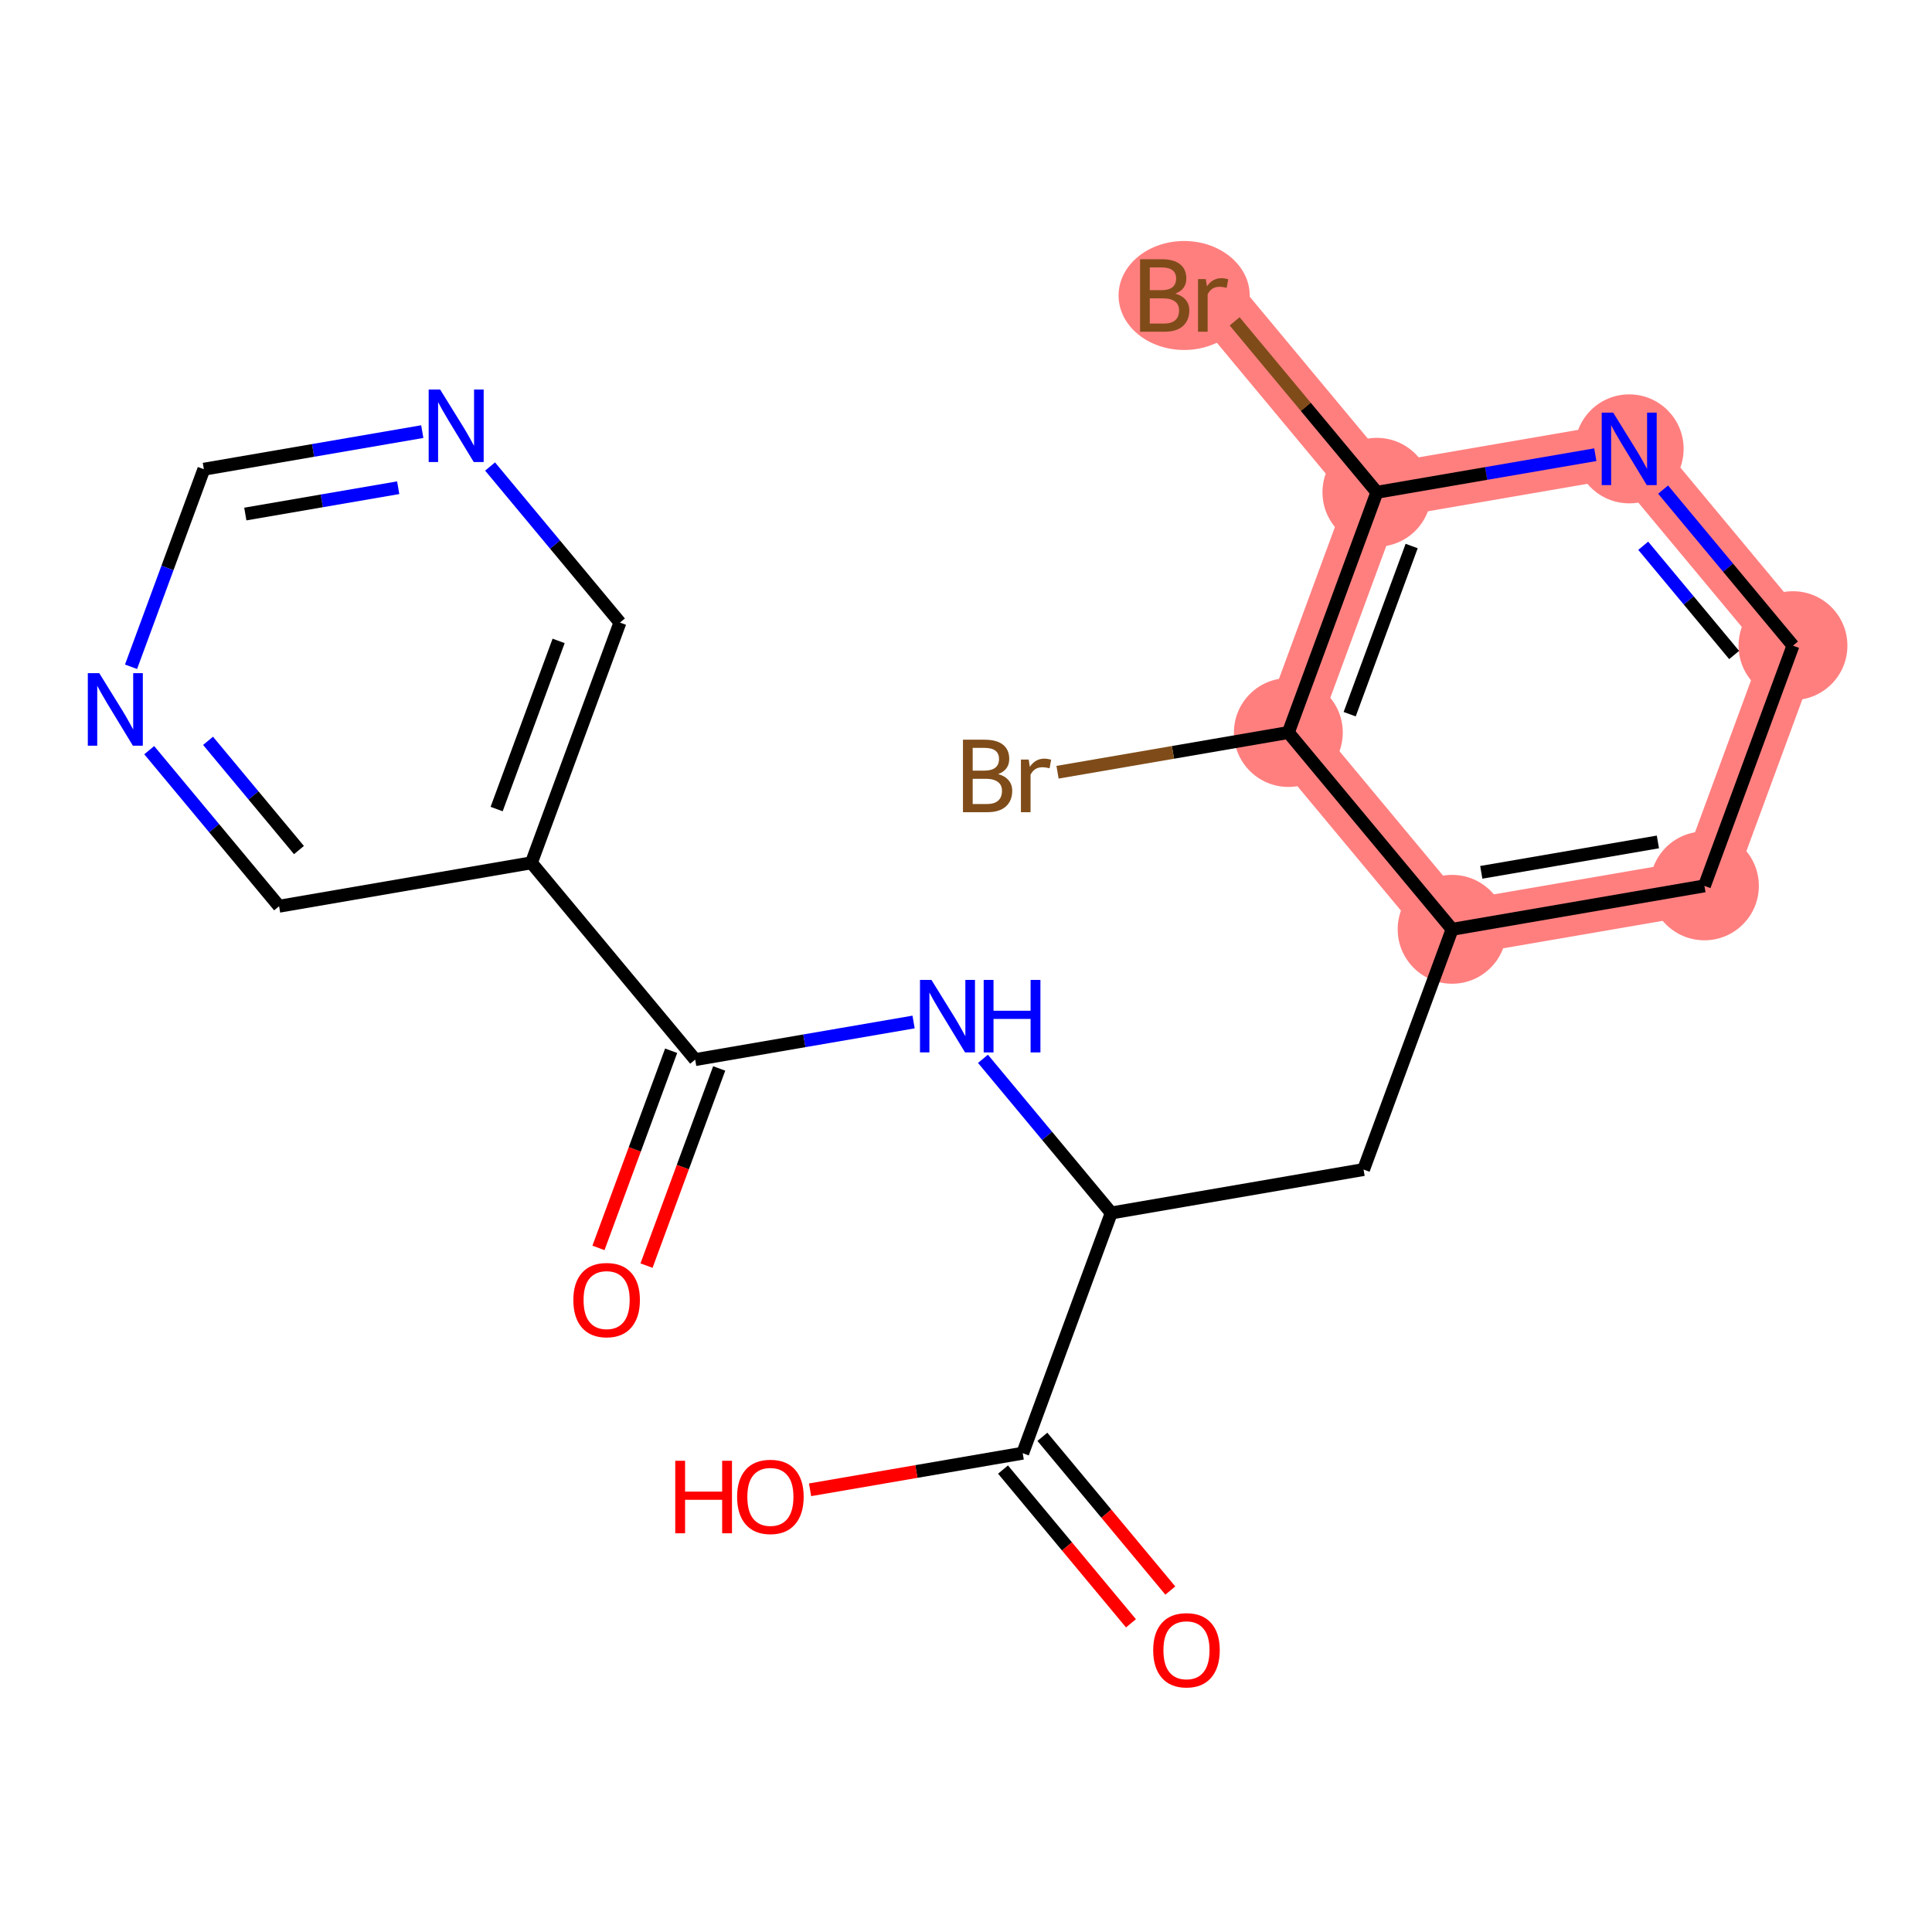 <?xml version='1.0' encoding='iso-8859-1'?>
<svg version='1.1' baseProfile='full'
              xmlns='http://www.w3.org/2000/svg'
                      xmlns:rdkit='http://www.rdkit.org/xml'
                      xmlns:xlink='http://www.w3.org/1999/xlink'
                  xml:space='preserve'
width='300px' height='300px' viewBox='0 0 300 300'>
<!-- END OF HEADER -->
<rect style='opacity:1.0;fill:#FFFFFF;stroke:none' width='300' height='300' x='0' y='0'> </rect>
<rect style='opacity:1.0;fill:#FFFFFF;stroke:none' width='300' height='300' x='0' y='0'> </rect>
<path d='M 225.484,144.303 L 264.663,137.559' style='fill:none;fill-rule:evenodd;stroke:#FF7F7F;stroke-width:8.5px;stroke-linecap:butt;stroke-linejoin:miter;stroke-opacity:1' />
<path d='M 225.484,144.303 L 200.054,113.744' style='fill:none;fill-rule:evenodd;stroke:#FF7F7F;stroke-width:8.5px;stroke-linecap:butt;stroke-linejoin:miter;stroke-opacity:1' />
<path d='M 264.663,137.559 L 278.413,100.257' style='fill:none;fill-rule:evenodd;stroke:#FF7F7F;stroke-width:8.5px;stroke-linecap:butt;stroke-linejoin:miter;stroke-opacity:1' />
<path d='M 278.413,100.257 L 252.983,69.698' style='fill:none;fill-rule:evenodd;stroke:#FF7F7F;stroke-width:8.5px;stroke-linecap:butt;stroke-linejoin:miter;stroke-opacity:1' />
<path d='M 252.983,69.698 L 213.803,76.442' style='fill:none;fill-rule:evenodd;stroke:#FF7F7F;stroke-width:8.5px;stroke-linecap:butt;stroke-linejoin:miter;stroke-opacity:1' />
<path d='M 213.803,76.442 L 188.373,45.884' style='fill:none;fill-rule:evenodd;stroke:#FF7F7F;stroke-width:8.5px;stroke-linecap:butt;stroke-linejoin:miter;stroke-opacity:1' />
<path d='M 213.803,76.442 L 200.054,113.744' style='fill:none;fill-rule:evenodd;stroke:#FF7F7F;stroke-width:8.5px;stroke-linecap:butt;stroke-linejoin:miter;stroke-opacity:1' />
<ellipse cx='225.484' cy='144.303' rx='7.951' ry='7.951'  style='fill:#FF7F7F;fill-rule:evenodd;stroke:#FF7F7F;stroke-width:1.0px;stroke-linecap:butt;stroke-linejoin:miter;stroke-opacity:1' />
<ellipse cx='264.663' cy='137.559' rx='7.951' ry='7.951'  style='fill:#FF7F7F;fill-rule:evenodd;stroke:#FF7F7F;stroke-width:1.0px;stroke-linecap:butt;stroke-linejoin:miter;stroke-opacity:1' />
<ellipse cx='278.413' cy='100.257' rx='7.951' ry='7.951'  style='fill:#FF7F7F;fill-rule:evenodd;stroke:#FF7F7F;stroke-width:1.0px;stroke-linecap:butt;stroke-linejoin:miter;stroke-opacity:1' />
<ellipse cx='252.983' cy='69.698' rx='7.951' ry='7.961'  style='fill:#FF7F7F;fill-rule:evenodd;stroke:#FF7F7F;stroke-width:1.0px;stroke-linecap:butt;stroke-linejoin:miter;stroke-opacity:1' />
<ellipse cx='213.803' cy='76.442' rx='7.951' ry='7.951'  style='fill:#FF7F7F;fill-rule:evenodd;stroke:#FF7F7F;stroke-width:1.0px;stroke-linecap:butt;stroke-linejoin:miter;stroke-opacity:1' />
<ellipse cx='183.873' cy='45.884' rx='9.682' ry='7.961'  style='fill:#FF7F7F;fill-rule:evenodd;stroke:#FF7F7F;stroke-width:1.0px;stroke-linecap:butt;stroke-linejoin:miter;stroke-opacity:1' />
<ellipse cx='200.054' cy='113.744' rx='7.951' ry='7.951'  style='fill:#FF7F7F;fill-rule:evenodd;stroke:#FF7F7F;stroke-width:1.0px;stroke-linecap:butt;stroke-linejoin:miter;stroke-opacity:1' />
<path class='bond-0 atom-0 atom-1' d='M 100.391,196.524 L 106.033,181.217' style='fill:none;fill-rule:evenodd;stroke:#FF0000;stroke-width:2.0px;stroke-linecap:butt;stroke-linejoin:miter;stroke-opacity:1' />
<path class='bond-0 atom-0 atom-1' d='M 106.033,181.217 L 111.676,165.909' style='fill:none;fill-rule:evenodd;stroke:#000000;stroke-width:2.0px;stroke-linecap:butt;stroke-linejoin:miter;stroke-opacity:1' />
<path class='bond-0 atom-0 atom-1' d='M 92.93,193.774 L 98.573,178.467' style='fill:none;fill-rule:evenodd;stroke:#FF0000;stroke-width:2.0px;stroke-linecap:butt;stroke-linejoin:miter;stroke-opacity:1' />
<path class='bond-0 atom-0 atom-1' d='M 98.573,178.467 L 104.215,163.159' style='fill:none;fill-rule:evenodd;stroke:#000000;stroke-width:2.0px;stroke-linecap:butt;stroke-linejoin:miter;stroke-opacity:1' />
<path class='bond-1 atom-1 atom-2' d='M 107.945,164.534 L 124.903,161.615' style='fill:none;fill-rule:evenodd;stroke:#000000;stroke-width:2.0px;stroke-linecap:butt;stroke-linejoin:miter;stroke-opacity:1' />
<path class='bond-1 atom-1 atom-2' d='M 124.903,161.615 L 141.861,158.696' style='fill:none;fill-rule:evenodd;stroke:#0000FF;stroke-width:2.0px;stroke-linecap:butt;stroke-linejoin:miter;stroke-opacity:1' />
<path class='bond-15 atom-1 atom-16' d='M 107.945,164.534 L 82.515,133.976' style='fill:none;fill-rule:evenodd;stroke:#000000;stroke-width:2.0px;stroke-linecap:butt;stroke-linejoin:miter;stroke-opacity:1' />
<path class='bond-2 atom-2 atom-3' d='M 152.636,164.414 L 162.596,176.381' style='fill:none;fill-rule:evenodd;stroke:#0000FF;stroke-width:2.0px;stroke-linecap:butt;stroke-linejoin:miter;stroke-opacity:1' />
<path class='bond-2 atom-2 atom-3' d='M 162.596,176.381 L 172.555,188.349' style='fill:none;fill-rule:evenodd;stroke:#000000;stroke-width:2.0px;stroke-linecap:butt;stroke-linejoin:miter;stroke-opacity:1' />
<path class='bond-3 atom-3 atom-4' d='M 172.555,188.349 L 211.734,181.605' style='fill:none;fill-rule:evenodd;stroke:#000000;stroke-width:2.0px;stroke-linecap:butt;stroke-linejoin:miter;stroke-opacity:1' />
<path class='bond-12 atom-3 atom-13' d='M 172.555,188.349 L 158.805,225.651' style='fill:none;fill-rule:evenodd;stroke:#000000;stroke-width:2.0px;stroke-linecap:butt;stroke-linejoin:miter;stroke-opacity:1' />
<path class='bond-4 atom-4 atom-5' d='M 211.734,181.605 L 225.484,144.303' style='fill:none;fill-rule:evenodd;stroke:#000000;stroke-width:2.0px;stroke-linecap:butt;stroke-linejoin:miter;stroke-opacity:1' />
<path class='bond-5 atom-5 atom-6' d='M 225.484,144.303 L 264.663,137.559' style='fill:none;fill-rule:evenodd;stroke:#000000;stroke-width:2.0px;stroke-linecap:butt;stroke-linejoin:miter;stroke-opacity:1' />
<path class='bond-5 atom-5 atom-6' d='M 230.012,135.455 L 257.437,130.735' style='fill:none;fill-rule:evenodd;stroke:#000000;stroke-width:2.0px;stroke-linecap:butt;stroke-linejoin:miter;stroke-opacity:1' />
<path class='bond-21 atom-11 atom-5' d='M 200.054,113.744 L 225.484,144.303' style='fill:none;fill-rule:evenodd;stroke:#000000;stroke-width:2.0px;stroke-linecap:butt;stroke-linejoin:miter;stroke-opacity:1' />
<path class='bond-6 atom-6 atom-7' d='M 264.663,137.559 L 278.413,100.257' style='fill:none;fill-rule:evenodd;stroke:#000000;stroke-width:2.0px;stroke-linecap:butt;stroke-linejoin:miter;stroke-opacity:1' />
<path class='bond-7 atom-7 atom-8' d='M 278.413,100.257 L 268.329,88.14' style='fill:none;fill-rule:evenodd;stroke:#000000;stroke-width:2.0px;stroke-linecap:butt;stroke-linejoin:miter;stroke-opacity:1' />
<path class='bond-7 atom-7 atom-8' d='M 268.329,88.14 L 258.246,76.024' style='fill:none;fill-rule:evenodd;stroke:#0000FF;stroke-width:2.0px;stroke-linecap:butt;stroke-linejoin:miter;stroke-opacity:1' />
<path class='bond-7 atom-7 atom-8' d='M 269.276,101.708 L 262.218,93.226' style='fill:none;fill-rule:evenodd;stroke:#000000;stroke-width:2.0px;stroke-linecap:butt;stroke-linejoin:miter;stroke-opacity:1' />
<path class='bond-7 atom-7 atom-8' d='M 262.218,93.226 L 255.159,84.745' style='fill:none;fill-rule:evenodd;stroke:#0000FF;stroke-width:2.0px;stroke-linecap:butt;stroke-linejoin:miter;stroke-opacity:1' />
<path class='bond-8 atom-8 atom-9' d='M 247.719,70.605 L 230.761,73.523' style='fill:none;fill-rule:evenodd;stroke:#0000FF;stroke-width:2.0px;stroke-linecap:butt;stroke-linejoin:miter;stroke-opacity:1' />
<path class='bond-8 atom-8 atom-9' d='M 230.761,73.523 L 213.803,76.442' style='fill:none;fill-rule:evenodd;stroke:#000000;stroke-width:2.0px;stroke-linecap:butt;stroke-linejoin:miter;stroke-opacity:1' />
<path class='bond-9 atom-9 atom-10' d='M 213.803,76.442 L 202.758,63.169' style='fill:none;fill-rule:evenodd;stroke:#000000;stroke-width:2.0px;stroke-linecap:butt;stroke-linejoin:miter;stroke-opacity:1' />
<path class='bond-9 atom-9 atom-10' d='M 202.758,63.169 L 191.713,49.897' style='fill:none;fill-rule:evenodd;stroke:#7F4C19;stroke-width:2.0px;stroke-linecap:butt;stroke-linejoin:miter;stroke-opacity:1' />
<path class='bond-10 atom-9 atom-11' d='M 213.803,76.442 L 200.054,113.744' style='fill:none;fill-rule:evenodd;stroke:#000000;stroke-width:2.0px;stroke-linecap:butt;stroke-linejoin:miter;stroke-opacity:1' />
<path class='bond-10 atom-9 atom-11' d='M 219.201,84.787 L 209.577,110.899' style='fill:none;fill-rule:evenodd;stroke:#000000;stroke-width:2.0px;stroke-linecap:butt;stroke-linejoin:miter;stroke-opacity:1' />
<path class='bond-11 atom-11 atom-12' d='M 200.054,113.744 L 182.134,116.829' style='fill:none;fill-rule:evenodd;stroke:#000000;stroke-width:2.0px;stroke-linecap:butt;stroke-linejoin:miter;stroke-opacity:1' />
<path class='bond-11 atom-11 atom-12' d='M 182.134,116.829 L 164.214,119.913' style='fill:none;fill-rule:evenodd;stroke:#7F4C19;stroke-width:2.0px;stroke-linecap:butt;stroke-linejoin:miter;stroke-opacity:1' />
<path class='bond-13 atom-13 atom-14' d='M 155.749,228.194 L 165.682,240.13' style='fill:none;fill-rule:evenodd;stroke:#000000;stroke-width:2.0px;stroke-linecap:butt;stroke-linejoin:miter;stroke-opacity:1' />
<path class='bond-13 atom-13 atom-14' d='M 165.682,240.13 L 175.615,252.066' style='fill:none;fill-rule:evenodd;stroke:#FF0000;stroke-width:2.0px;stroke-linecap:butt;stroke-linejoin:miter;stroke-opacity:1' />
<path class='bond-13 atom-13 atom-14' d='M 161.861,223.108 L 171.794,235.044' style='fill:none;fill-rule:evenodd;stroke:#000000;stroke-width:2.0px;stroke-linecap:butt;stroke-linejoin:miter;stroke-opacity:1' />
<path class='bond-13 atom-13 atom-14' d='M 171.794,235.044 L 181.726,246.98' style='fill:none;fill-rule:evenodd;stroke:#FF0000;stroke-width:2.0px;stroke-linecap:butt;stroke-linejoin:miter;stroke-opacity:1' />
<path class='bond-14 atom-13 atom-15' d='M 158.805,225.651 L 142.297,228.493' style='fill:none;fill-rule:evenodd;stroke:#000000;stroke-width:2.0px;stroke-linecap:butt;stroke-linejoin:miter;stroke-opacity:1' />
<path class='bond-14 atom-13 atom-15' d='M 142.297,228.493 L 125.788,231.334' style='fill:none;fill-rule:evenodd;stroke:#FF0000;stroke-width:2.0px;stroke-linecap:butt;stroke-linejoin:miter;stroke-opacity:1' />
<path class='bond-16 atom-16 atom-17' d='M 82.515,133.976 L 96.265,96.673' style='fill:none;fill-rule:evenodd;stroke:#000000;stroke-width:2.0px;stroke-linecap:butt;stroke-linejoin:miter;stroke-opacity:1' />
<path class='bond-16 atom-16 atom-17' d='M 77.117,125.63 L 86.742,99.519' style='fill:none;fill-rule:evenodd;stroke:#000000;stroke-width:2.0px;stroke-linecap:butt;stroke-linejoin:miter;stroke-opacity:1' />
<path class='bond-22 atom-21 atom-16' d='M 43.336,140.719 L 82.515,133.976' style='fill:none;fill-rule:evenodd;stroke:#000000;stroke-width:2.0px;stroke-linecap:butt;stroke-linejoin:miter;stroke-opacity:1' />
<path class='bond-17 atom-17 atom-18' d='M 96.265,96.673 L 86.182,84.557' style='fill:none;fill-rule:evenodd;stroke:#000000;stroke-width:2.0px;stroke-linecap:butt;stroke-linejoin:miter;stroke-opacity:1' />
<path class='bond-17 atom-17 atom-18' d='M 86.182,84.557 L 76.099,72.44' style='fill:none;fill-rule:evenodd;stroke:#0000FF;stroke-width:2.0px;stroke-linecap:butt;stroke-linejoin:miter;stroke-opacity:1' />
<path class='bond-18 atom-18 atom-19' d='M 65.571,67.021 L 48.614,69.94' style='fill:none;fill-rule:evenodd;stroke:#0000FF;stroke-width:2.0px;stroke-linecap:butt;stroke-linejoin:miter;stroke-opacity:1' />
<path class='bond-18 atom-18 atom-19' d='M 48.614,69.94 L 31.656,72.859' style='fill:none;fill-rule:evenodd;stroke:#000000;stroke-width:2.0px;stroke-linecap:butt;stroke-linejoin:miter;stroke-opacity:1' />
<path class='bond-18 atom-18 atom-19' d='M 61.833,75.732 L 49.962,77.775' style='fill:none;fill-rule:evenodd;stroke:#0000FF;stroke-width:2.0px;stroke-linecap:butt;stroke-linejoin:miter;stroke-opacity:1' />
<path class='bond-18 atom-18 atom-19' d='M 49.962,77.775 L 38.092,79.819' style='fill:none;fill-rule:evenodd;stroke:#000000;stroke-width:2.0px;stroke-linecap:butt;stroke-linejoin:miter;stroke-opacity:1' />
<path class='bond-19 atom-19 atom-20' d='M 31.656,72.859 L 26.002,88.198' style='fill:none;fill-rule:evenodd;stroke:#000000;stroke-width:2.0px;stroke-linecap:butt;stroke-linejoin:miter;stroke-opacity:1' />
<path class='bond-19 atom-19 atom-20' d='M 26.002,88.198 L 20.347,103.537' style='fill:none;fill-rule:evenodd;stroke:#0000FF;stroke-width:2.0px;stroke-linecap:butt;stroke-linejoin:miter;stroke-opacity:1' />
<path class='bond-20 atom-20 atom-21' d='M 23.17,116.486 L 33.253,128.603' style='fill:none;fill-rule:evenodd;stroke:#0000FF;stroke-width:2.0px;stroke-linecap:butt;stroke-linejoin:miter;stroke-opacity:1' />
<path class='bond-20 atom-20 atom-21' d='M 33.253,128.603 L 43.336,140.719' style='fill:none;fill-rule:evenodd;stroke:#000000;stroke-width:2.0px;stroke-linecap:butt;stroke-linejoin:miter;stroke-opacity:1' />
<path class='bond-20 atom-20 atom-21' d='M 32.306,115.035 L 39.365,123.517' style='fill:none;fill-rule:evenodd;stroke:#0000FF;stroke-width:2.0px;stroke-linecap:butt;stroke-linejoin:miter;stroke-opacity:1' />
<path class='bond-20 atom-20 atom-21' d='M 39.365,123.517 L 46.423,131.998' style='fill:none;fill-rule:evenodd;stroke:#000000;stroke-width:2.0px;stroke-linecap:butt;stroke-linejoin:miter;stroke-opacity:1' />
<path  class='atom-0' d='M 89.028 201.868
Q 89.028 199.165, 90.363 197.654
Q 91.699 196.143, 94.196 196.143
Q 96.692 196.143, 98.028 197.654
Q 99.364 199.165, 99.364 201.868
Q 99.364 204.603, 98.012 206.162
Q 96.661 207.704, 94.196 207.704
Q 91.715 207.704, 90.363 206.162
Q 89.028 204.619, 89.028 201.868
M 94.196 206.432
Q 95.913 206.432, 96.836 205.287
Q 97.774 204.126, 97.774 201.868
Q 97.774 199.658, 96.836 198.544
Q 95.913 197.415, 94.196 197.415
Q 92.478 197.415, 91.54 198.529
Q 90.618 199.642, 90.618 201.868
Q 90.618 204.142, 91.54 205.287
Q 92.478 206.432, 94.196 206.432
' fill='#FF0000'/>
<path  class='atom-2' d='M 144.636 152.161
L 148.325 158.124
Q 148.691 158.713, 149.28 159.778
Q 149.868 160.844, 149.9 160.907
L 149.9 152.161
L 151.395 152.161
L 151.395 163.42
L 149.852 163.42
L 145.892 156.9
Q 145.431 156.136, 144.938 155.262
Q 144.461 154.387, 144.318 154.117
L 144.318 163.42
L 142.855 163.42
L 142.855 152.161
L 144.636 152.161
' fill='#0000FF'/>
<path  class='atom-2' d='M 152.746 152.161
L 154.273 152.161
L 154.273 156.948
L 160.029 156.948
L 160.029 152.161
L 161.556 152.161
L 161.556 163.42
L 160.029 163.42
L 160.029 158.22
L 154.273 158.22
L 154.273 163.42
L 152.746 163.42
L 152.746 152.161
' fill='#0000FF'/>
<path  class='atom-8' d='M 250.494 64.069
L 254.183 70.032
Q 254.549 70.621, 255.137 71.686
Q 255.726 72.752, 255.758 72.815
L 255.758 64.069
L 257.252 64.069
L 257.252 75.328
L 255.71 75.328
L 251.75 68.808
Q 251.289 68.045, 250.796 67.17
Q 250.319 66.295, 250.176 66.025
L 250.176 75.328
L 248.713 75.328
L 248.713 64.069
L 250.494 64.069
' fill='#0000FF'/>
<path  class='atom-10' d='M 182.497 45.597
Q 183.579 45.9, 184.119 46.568
Q 184.676 47.219, 184.676 48.19
Q 184.676 49.748, 183.674 50.638
Q 182.688 51.513, 180.812 51.513
L 177.027 51.513
L 177.027 40.254
L 180.351 40.254
Q 182.275 40.254, 183.245 41.033
Q 184.215 41.813, 184.215 43.244
Q 184.215 44.945, 182.497 45.597
M 178.538 41.526
L 178.538 45.057
L 180.351 45.057
Q 181.464 45.057, 182.036 44.611
Q 182.625 44.15, 182.625 43.244
Q 182.625 41.526, 180.351 41.526
L 178.538 41.526
M 180.812 50.241
Q 181.909 50.241, 182.497 49.716
Q 183.086 49.191, 183.086 48.19
Q 183.086 47.267, 182.434 46.806
Q 181.798 46.329, 180.573 46.329
L 178.538 46.329
L 178.538 50.241
L 180.812 50.241
' fill='#7F4C19'/>
<path  class='atom-10' d='M 187.236 43.339
L 187.411 44.468
Q 188.27 43.196, 189.669 43.196
Q 190.115 43.196, 190.719 43.355
L 190.48 44.691
Q 189.797 44.532, 189.415 44.532
Q 188.747 44.532, 188.302 44.802
Q 187.872 45.057, 187.522 45.677
L 187.522 51.513
L 186.028 51.513
L 186.028 43.339
L 187.236 43.339
' fill='#7F4C19'/>
<path  class='atom-12' d='M 154.998 120.202
Q 156.08 120.504, 156.62 121.172
Q 157.177 121.824, 157.177 122.794
Q 157.177 124.352, 156.175 125.243
Q 155.189 126.117, 153.313 126.117
L 149.528 126.117
L 149.528 114.859
L 152.852 114.859
Q 154.776 114.859, 155.746 115.638
Q 156.716 116.417, 156.716 117.848
Q 156.716 119.55, 154.998 120.202
M 151.039 116.131
L 151.039 119.661
L 152.852 119.661
Q 153.965 119.661, 154.537 119.216
Q 155.126 118.755, 155.126 117.848
Q 155.126 116.131, 152.852 116.131
L 151.039 116.131
M 153.313 124.845
Q 154.41 124.845, 154.998 124.321
Q 155.587 123.796, 155.587 122.794
Q 155.587 121.872, 154.935 121.41
Q 154.299 120.933, 153.074 120.933
L 151.039 120.933
L 151.039 124.845
L 153.313 124.845
' fill='#7F4C19'/>
<path  class='atom-12' d='M 159.737 117.944
L 159.912 119.073
Q 160.771 117.801, 162.17 117.801
Q 162.616 117.801, 163.22 117.96
L 162.981 119.295
Q 162.298 119.136, 161.916 119.136
Q 161.248 119.136, 160.803 119.407
Q 160.373 119.661, 160.024 120.281
L 160.024 126.117
L 158.529 126.117
L 158.529 117.944
L 159.737 117.944
' fill='#7F4C19'/>
<path  class='atom-14' d='M 179.067 256.241
Q 179.067 253.538, 180.403 252.027
Q 181.738 250.517, 184.235 250.517
Q 186.732 250.517, 188.068 252.027
Q 189.403 253.538, 189.403 256.241
Q 189.403 258.977, 188.052 260.535
Q 186.7 262.077, 184.235 262.077
Q 181.754 262.077, 180.403 260.535
Q 179.067 258.992, 179.067 256.241
M 184.235 260.805
Q 185.953 260.805, 186.875 259.66
Q 187.813 258.499, 187.813 256.241
Q 187.813 254.031, 186.875 252.918
Q 185.953 251.789, 184.235 251.789
Q 182.518 251.789, 181.579 252.902
Q 180.657 254.015, 180.657 256.241
Q 180.657 258.515, 181.579 259.66
Q 182.518 260.805, 184.235 260.805
' fill='#FF0000'/>
<path  class='atom-15' d='M 104.853 226.829
L 106.379 226.829
L 106.379 231.616
L 112.136 231.616
L 112.136 226.829
L 113.662 226.829
L 113.662 238.088
L 112.136 238.088
L 112.136 232.888
L 106.379 232.888
L 106.379 238.088
L 104.853 238.088
L 104.853 226.829
' fill='#FF0000'/>
<path  class='atom-15' d='M 114.458 232.427
Q 114.458 229.723, 115.793 228.212
Q 117.129 226.702, 119.626 226.702
Q 122.122 226.702, 123.458 228.212
Q 124.794 229.723, 124.794 232.427
Q 124.794 235.162, 123.442 236.72
Q 122.091 238.263, 119.626 238.263
Q 117.145 238.263, 115.793 236.72
Q 114.458 235.178, 114.458 232.427
M 119.626 236.99
Q 121.343 236.99, 122.266 235.846
Q 123.204 234.685, 123.204 232.427
Q 123.204 230.216, 122.266 229.103
Q 121.343 227.974, 119.626 227.974
Q 117.908 227.974, 116.97 229.087
Q 116.048 230.2, 116.048 232.427
Q 116.048 234.701, 116.97 235.846
Q 117.908 236.99, 119.626 236.99
' fill='#FF0000'/>
<path  class='atom-18' d='M 68.346 60.485
L 72.036 66.449
Q 72.401 67.037, 72.99 68.103
Q 73.578 69.168, 73.61 69.232
L 73.61 60.485
L 75.105 60.485
L 75.105 71.744
L 73.562 71.744
L 69.603 65.224
Q 69.141 64.461, 68.648 63.586
Q 68.171 62.712, 68.028 62.441
L 68.028 71.744
L 66.565 71.744
L 66.565 60.485
L 68.346 60.485
' fill='#0000FF'/>
<path  class='atom-20' d='M 15.417 104.531
L 19.107 110.495
Q 19.473 111.083, 20.061 112.148
Q 20.649 113.214, 20.681 113.278
L 20.681 104.531
L 22.176 104.531
L 22.176 115.79
L 20.633 115.79
L 16.674 109.27
Q 16.212 108.507, 15.72 107.632
Q 15.242 106.758, 15.099 106.487
L 15.099 115.79
L 13.636 115.79
L 13.636 104.531
L 15.417 104.531
' fill='#0000FF'/>
</svg>
